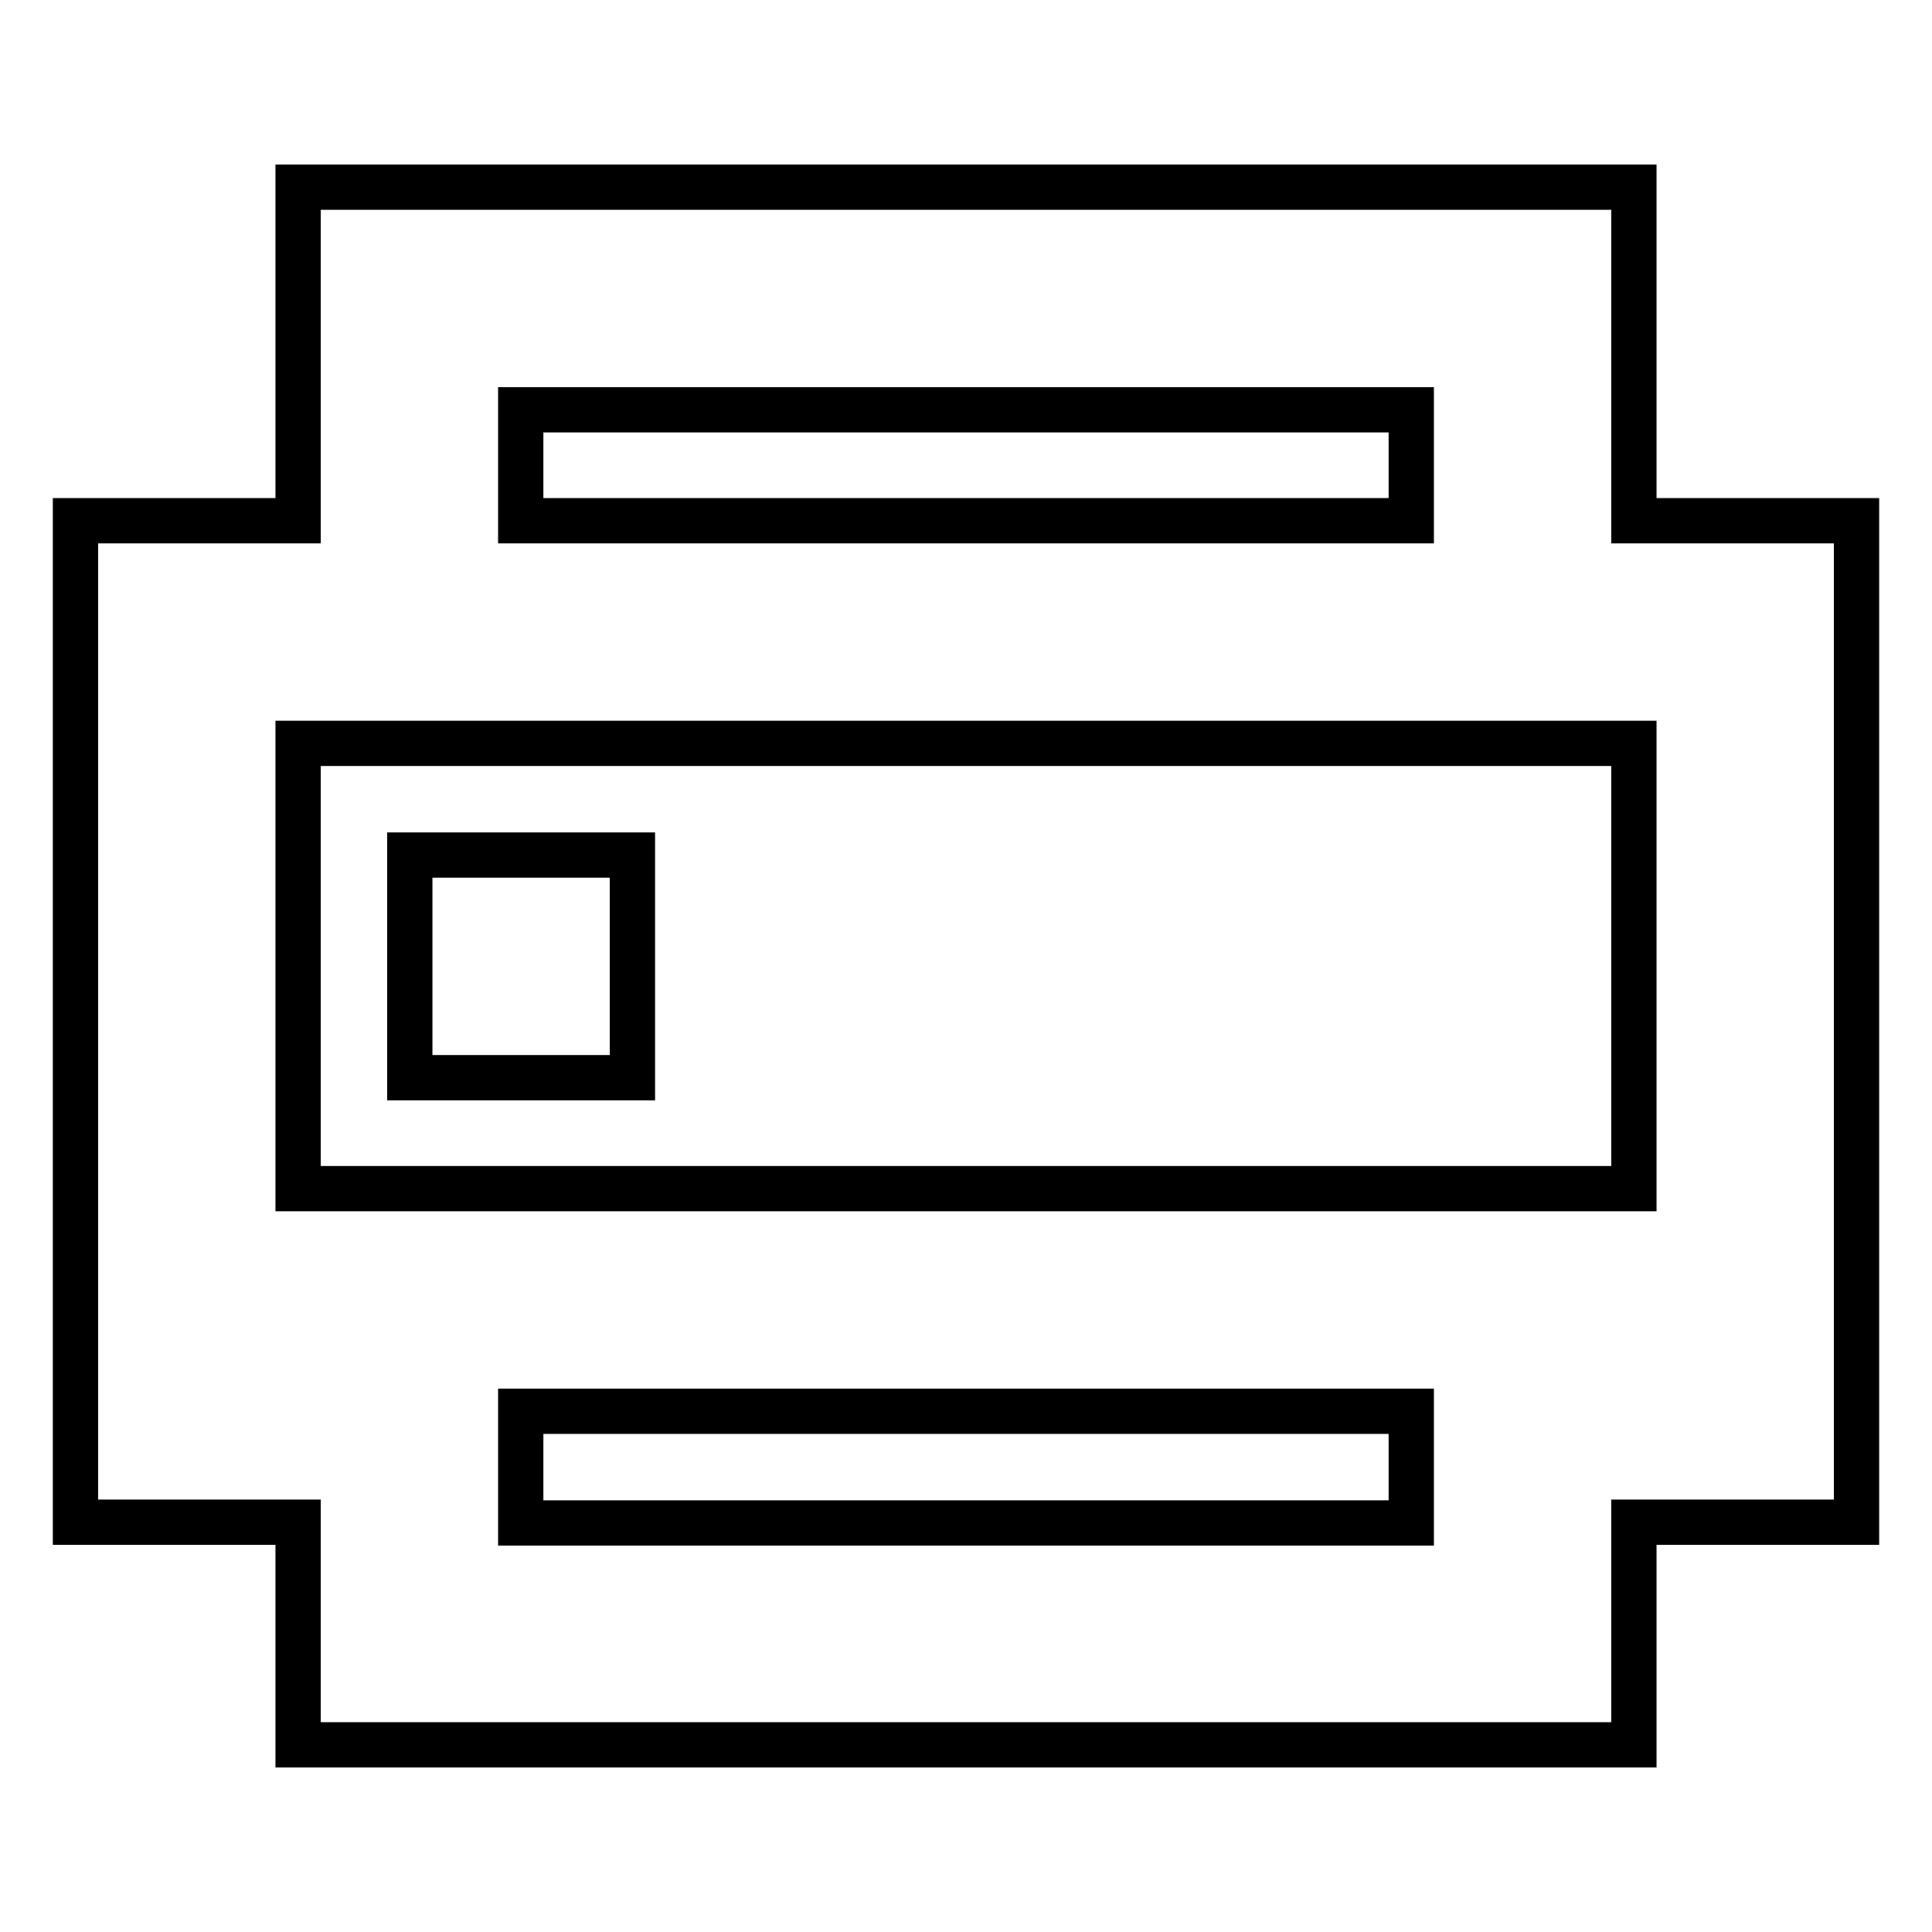<?xml version="1.0" encoding="utf-8"?>
<!-- Svg Vector Icons : http://www.onlinewebfonts.com/icon -->
<!DOCTYPE svg PUBLIC "-//W3C//DTD SVG 1.1//EN" "http://www.w3.org/Graphics/SVG/1.1/DTD/svg11.dtd">
<svg version="1.1" xmlns="http://www.w3.org/2000/svg" xmlns:xlink="http://www.w3.org/1999/xlink" x="0px" y="0px" viewBox="0 0 256 256" enable-background="new 0 0 256 256" xml:space="preserve">
<g> <path stroke-width="6" fill-opacity="0" stroke="#000000"  d="M69,69h118V54.3H69V69L69,69z M39.5,69V24.8h177V69H246v132.7h-29.5v29.5h-177v-29.5H10V69H39.5z M69,98.5 H39.5v59h177v-59H69z M187,201.8V187H69v14.8H187z M54.3,113.3h29.5v29.5H54.3V113.3z"/></g>
</svg>